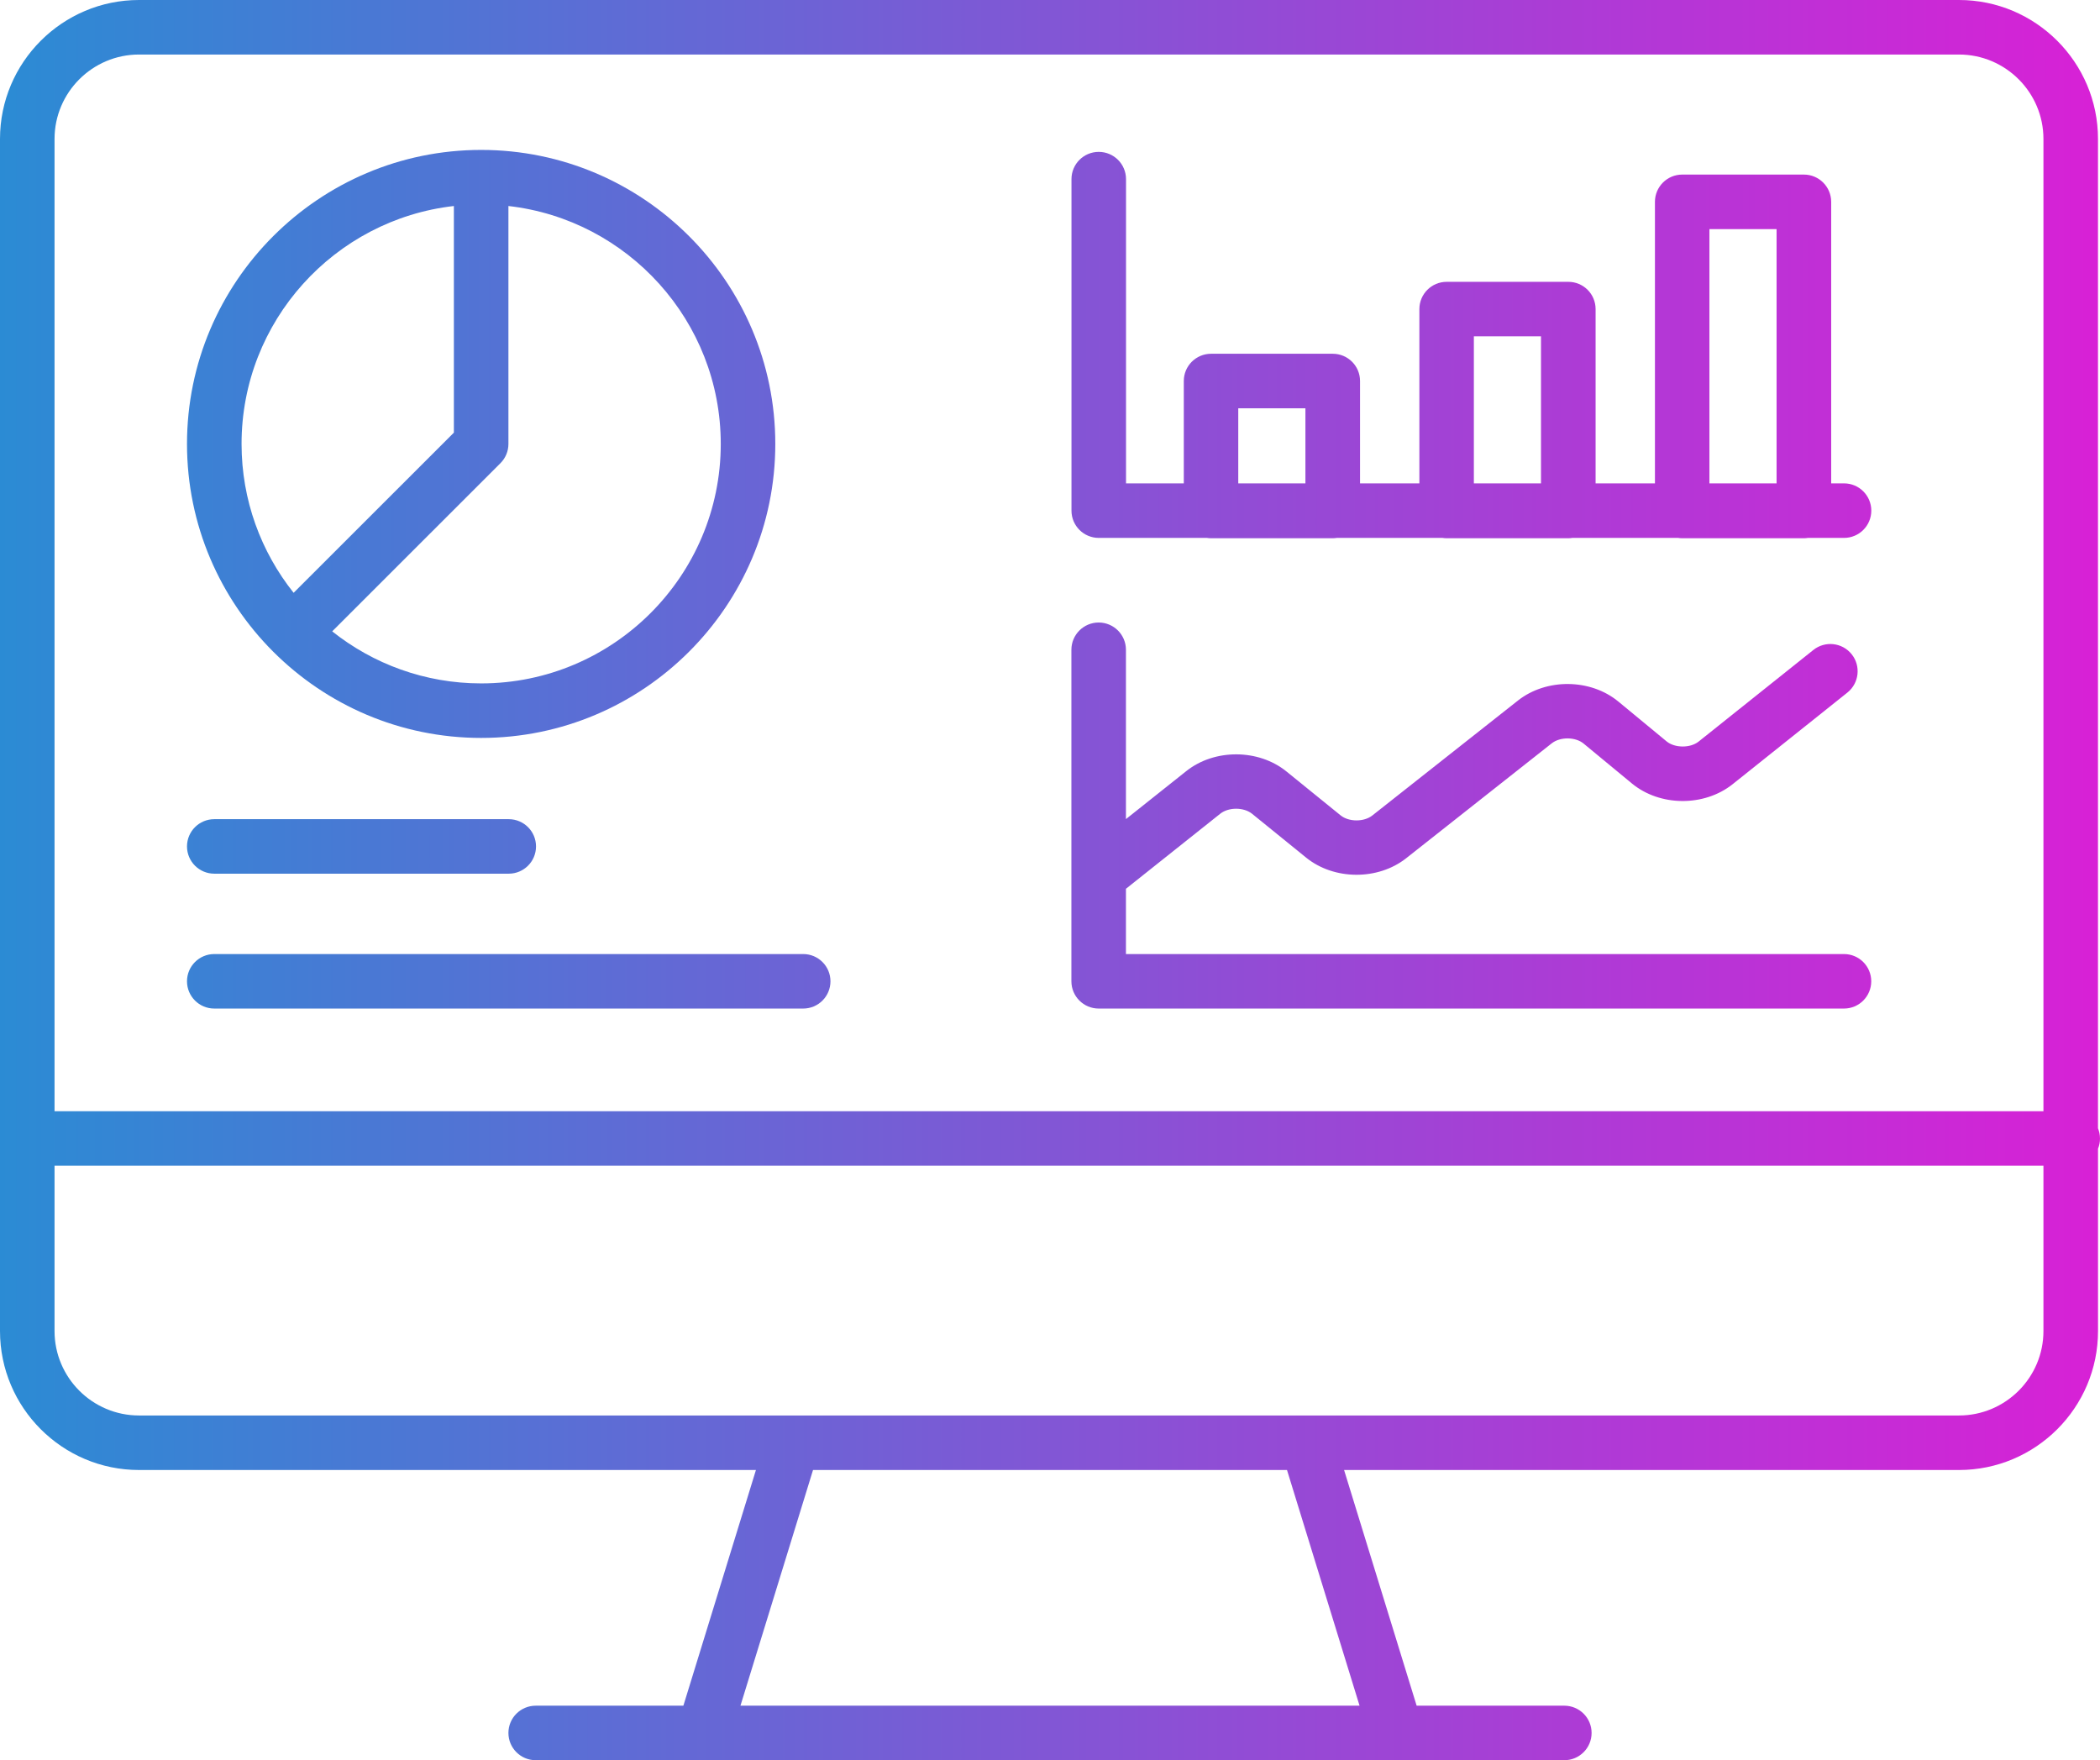 <svg width="105" height="88" viewBox="0 0 105 88" fill="none" xmlns="http://www.w3.org/2000/svg">
<path d="M104.999 56.917C104.999 56.737 104.963 56.565 104.9 56.408V6.947C104.9 3.117 101.781 0 97.948 0H6.951C3.119 0 0 3.117 0 6.947V66.544C0 70.375 3.119 73.492 6.951 73.492H37.797L34.169 85.275H26.785C26.032 85.275 25.421 85.885 25.421 86.637C25.421 87.39 26.032 88 26.785 88H35.166C35.166 88 35.173 88 35.177 88C35.18 88 35.183 88 35.187 88H69.814C69.814 88 69.82 88 69.824 88C69.827 88 69.831 88 69.835 88H78.216C78.969 88 79.58 87.39 79.58 86.637C79.58 85.885 78.969 85.275 78.216 85.275H70.832L67.204 73.492H97.949C101.782 73.492 104.901 70.375 104.901 66.544V57.428C104.964 57.27 105 57.099 105 56.918L104.999 56.917ZM6.951 2.726H97.948C100.277 2.726 102.172 4.62 102.172 6.947V55.555H2.727V6.947C2.727 4.62 4.623 2.726 6.951 2.726ZM37.023 85.275L40.651 73.492H64.35L67.978 85.275H37.023ZM97.948 70.766H65.368C65.363 70.766 65.358 70.766 65.352 70.766H39.644C39.644 70.766 39.636 70.766 39.631 70.766H6.951C4.623 70.766 2.727 68.872 2.727 66.544V58.28H102.172V66.544C102.172 68.872 100.277 70.766 97.948 70.766Z" fill="url(#paint0_linear_1886_3666)"/>
<path d="M24.058 36.892C32.167 36.892 38.765 30.298 38.765 22.194C38.765 14.089 32.167 7.495 24.058 7.495C15.948 7.495 9.35 14.089 9.35 22.194C9.35 30.298 15.948 36.892 24.058 36.892ZM36.038 22.194C36.038 28.795 30.663 34.166 24.058 34.166C21.245 34.166 18.656 33.192 16.61 31.564L25.022 23.157C25.278 22.901 25.421 22.555 25.421 22.194V10.299C31.387 10.977 36.038 16.052 36.038 22.194ZM22.694 10.299V21.629L14.681 29.637C13.053 27.592 12.078 25.005 12.078 22.194C12.078 16.052 16.728 10.977 22.694 10.299Z" fill="url(#paint1_linear_1886_3666)"/>
<path d="M10.714 50.422H40.16C40.913 50.422 41.523 49.812 41.523 49.059C41.523 48.307 40.913 47.697 40.16 47.697H10.714C9.961 47.697 9.35 48.307 9.35 49.059C9.35 49.812 9.961 50.422 10.714 50.422Z" fill="url(#paint2_linear_1886_3666)"/>
<path d="M54.934 26.892H60.346C60.413 26.902 60.48 26.909 60.551 26.909H66.635C66.704 26.909 66.772 26.902 66.84 26.892H72.126C72.193 26.902 72.26 26.909 72.33 26.909H78.415C78.484 26.909 78.552 26.902 78.619 26.892H83.905C83.972 26.902 84.04 26.909 84.11 26.909H90.194C90.263 26.909 90.332 26.902 90.399 26.892H92.202C92.955 26.892 93.565 26.282 93.565 25.529C93.565 24.777 92.955 24.166 92.202 24.166H91.559V10.091C91.559 9.339 90.948 8.728 90.195 8.728H84.111C83.358 8.728 82.747 9.339 82.747 10.091V24.166H79.78V15.453C79.78 14.7 79.169 14.09 78.417 14.09H72.332C71.579 14.09 70.969 14.7 70.969 15.453V24.166H68.002V19.048C68.002 18.296 67.391 17.686 66.638 17.686H60.553C59.801 17.686 59.19 18.296 59.19 19.048V24.166H56.301V8.955C56.301 8.203 55.69 7.593 54.937 7.593C54.184 7.593 53.574 8.203 53.574 8.955V25.529C53.574 26.282 54.184 26.892 54.937 26.892H54.934ZM85.471 11.454H88.829V24.166H85.471V11.454ZM73.693 16.815H77.05V24.166H73.693V16.815ZM61.913 20.411H65.271V24.166H61.913V20.411Z" fill="url(#paint3_linear_1886_3666)"/>
<path d="M54.934 50.422H92.199C92.952 50.422 93.562 49.812 93.562 49.059C93.562 48.307 92.952 47.697 92.199 47.697H56.297V44.434L61.013 40.681C61.432 40.347 62.192 40.35 62.606 40.686L65.309 42.878C66.702 44.007 68.898 44.02 70.308 42.907L77.586 37.163C78.008 36.83 78.769 36.834 79.181 37.175L81.594 39.168C82.995 40.325 85.208 40.34 86.632 39.205L92.369 34.625C92.957 34.155 93.054 33.297 92.584 32.709C92.113 32.121 91.255 32.025 90.667 32.495L84.93 37.075C84.515 37.407 83.738 37.402 83.331 37.066L80.918 35.074C79.524 33.923 77.318 33.901 75.895 35.025L68.617 40.769C68.197 41.1 67.44 41.097 67.028 40.762L64.324 38.57C62.925 37.436 60.725 37.427 59.315 38.55L56.297 40.95V32.485C56.297 31.733 55.686 31.122 54.934 31.122C54.181 31.122 53.57 31.733 53.57 32.485V49.059C53.57 49.812 54.181 50.422 54.934 50.422Z" fill="url(#paint4_linear_1886_3666)"/>
<path d="M10.714 43.679H25.437C26.19 43.679 26.801 43.069 26.801 42.316C26.801 41.564 26.19 40.954 25.437 40.954H10.714C9.961 40.954 9.35 41.564 9.35 42.316C9.35 43.069 9.961 43.679 10.714 43.679Z" fill="url(#paint5_linear_1886_3666)"/>
<defs>
<linearGradient id="paint0_linear_1886_3666" x1="-0.672" y1="43.996" x2="105.666" y2="43.996" gradientUnits="userSpaceOnUse">
<stop stop-color="#2A8CD4"/>
<stop offset="1" stop-color="#D920D6"/>
</linearGradient>
<linearGradient id="paint1_linear_1886_3666" x1="-0.672" y1="43.996" x2="105.666" y2="43.996" gradientUnits="userSpaceOnUse">
<stop stop-color="#2A8CD4"/>
<stop offset="1" stop-color="#D920D6"/>
</linearGradient>
<linearGradient id="paint2_linear_1886_3666" x1="-0.672" y1="43.996" x2="105.666" y2="43.996" gradientUnits="userSpaceOnUse">
<stop stop-color="#2A8CD4"/>
<stop offset="1" stop-color="#D920D6"/>
</linearGradient>
<linearGradient id="paint3_linear_1886_3666" x1="-0.672" y1="43.996" x2="105.666" y2="43.996" gradientUnits="userSpaceOnUse">
<stop stop-color="#2A8CD4"/>
<stop offset="1" stop-color="#D920D6"/>
</linearGradient>
<linearGradient id="paint4_linear_1886_3666" x1="-0.672" y1="43.996" x2="105.666" y2="43.996" gradientUnits="userSpaceOnUse">
<stop stop-color="#2A8CD4"/>
<stop offset="1" stop-color="#D920D6"/>
</linearGradient>
<linearGradient id="paint5_linear_1886_3666" x1="-0.672" y1="43.996" x2="105.666" y2="43.996" gradientUnits="userSpaceOnUse">
<stop stop-color="#2A8CD4"/>
<stop offset="1" stop-color="#D920D6"/>
</linearGradient>
</defs>
</svg>

